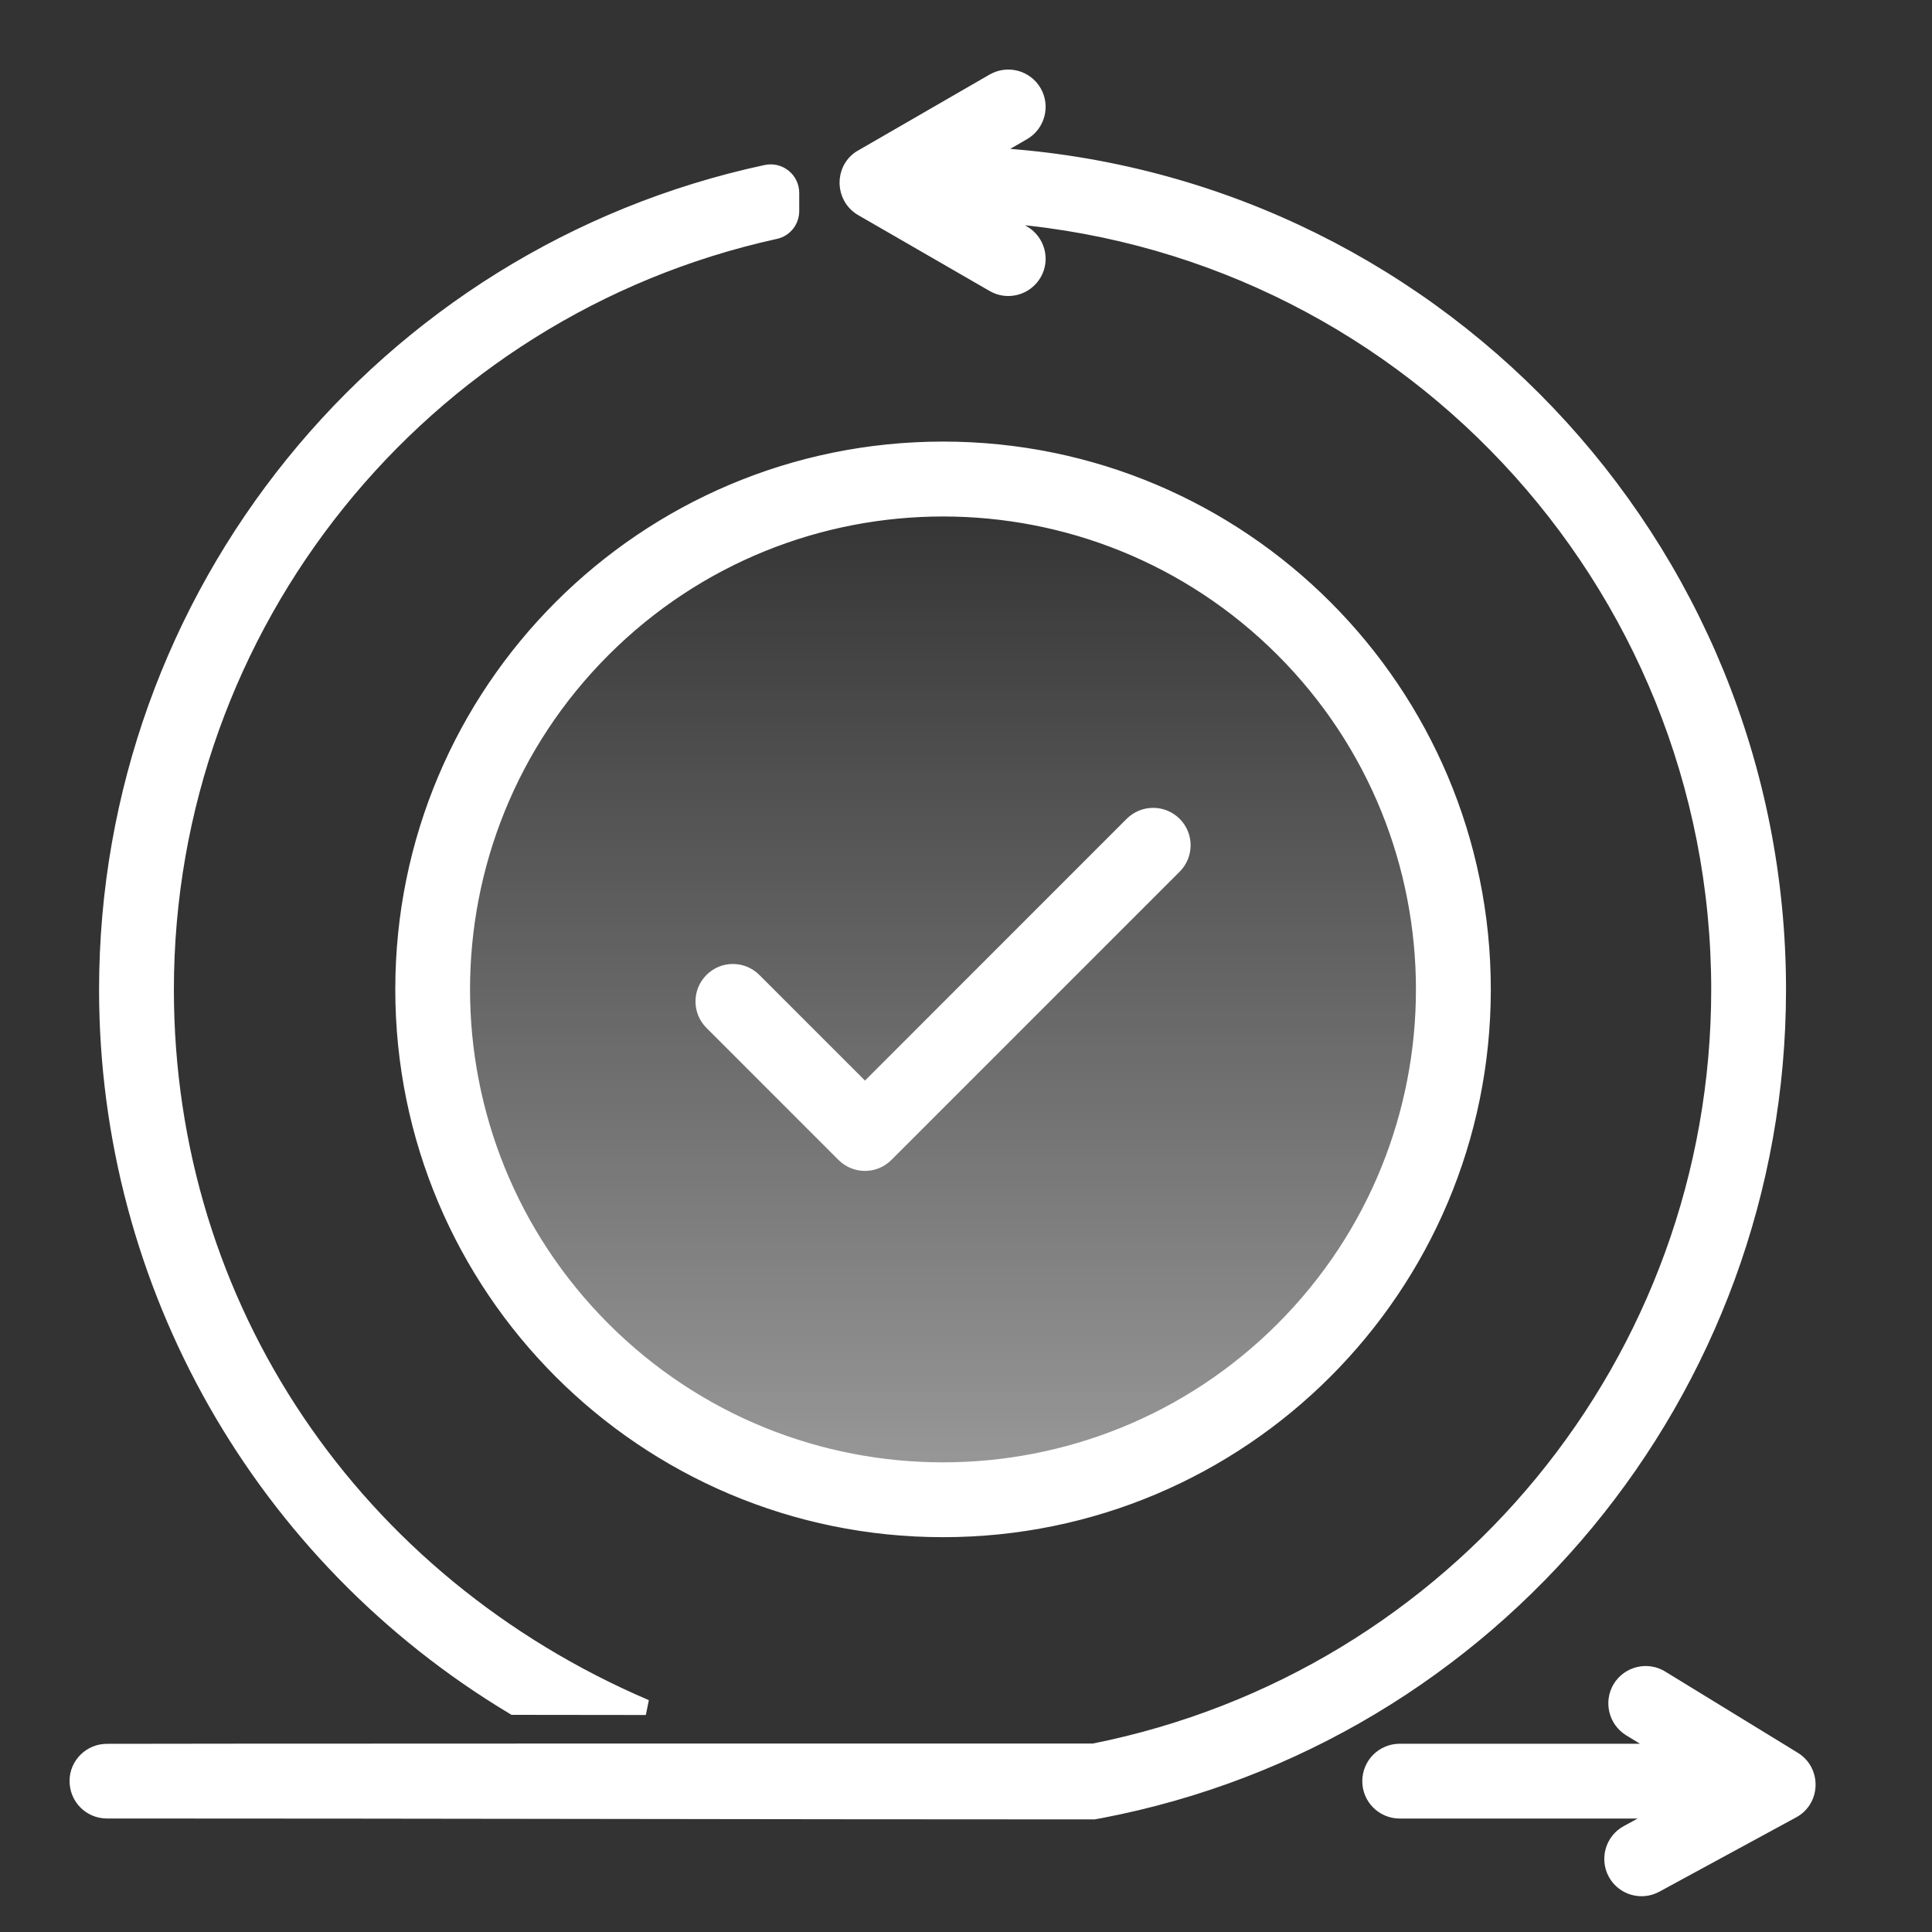 <svg width="25" height="25" viewBox="0 0 25 25" fill="none" xmlns="http://www.w3.org/2000/svg">
<rect x="0" y="0" width="25" height="25" fill="#333333" stroke="none"/>
<g clip-path="url(#clip0_201_2581)">
<circle opacity="0.5" cx="12.2" cy="12.8" r="6.4" fill="url(#paint0_linear_201_2581)"/>
<path fill-rule="evenodd" clip-rule="evenodd" d="M8.357 22.092L6.647 22.09C3.386 20.135 1.382 16.626 1.382 12.806C1.382 7.699 4.957 3.297 9.915 2.233C10.084 2.197 10.242 2.324 10.242 2.497V2.73C10.242 2.859 10.155 2.967 10.03 2.994C5.446 4.002 2.15 8.08 2.15 12.806C2.15 16.925 4.59 20.481 8.357 22.092ZM14.238 23.428L14.153 23.443C9.896 23.443 5.637 23.431 1.379 23.431C1.167 23.429 0.999 23.256 1 23.044C1.001 22.834 1.174 22.664 1.386 22.665C1.386 22.665 1.565 22.661 14.153 22.661C18.858 21.723 22.243 17.605 22.243 12.806C22.243 7.495 18.11 3.106 12.829 2.778L13.238 3.016C13.421 3.122 13.485 3.356 13.38 3.538C13.274 3.721 13.04 3.785 12.858 3.68L11.155 2.697C10.909 2.554 10.899 2.201 11.133 2.046L12.856 1.051C13.039 0.946 13.273 1.008 13.379 1.191C13.485 1.374 13.422 1.609 13.24 1.714L12.736 2.005C18.481 2.287 23.011 7.037 23.011 12.806C23.011 18.005 19.31 22.459 14.238 23.428ZM12.203 5.814C16.062 5.814 19.191 8.943 19.191 12.802C19.191 16.662 16.062 19.791 12.203 19.791C8.343 19.791 5.215 16.662 5.215 12.802C5.215 8.943 8.343 5.814 12.203 5.814ZM16.602 8.405C14.172 5.976 10.233 5.976 7.804 8.405C5.375 10.834 5.375 14.772 7.804 17.201C10.233 19.63 14.172 19.63 16.602 17.201C19.029 14.772 19.029 10.834 16.602 8.405ZM9.212 13.23C9.062 13.08 9.062 12.837 9.212 12.687C9.361 12.536 9.605 12.536 9.756 12.687L11.193 14.124L14.65 10.666C14.801 10.516 15.043 10.516 15.194 10.666C15.344 10.816 15.344 11.059 15.194 11.209L11.464 14.939C11.314 15.089 11.071 15.089 10.921 14.939L9.212 13.23ZM21.586 23.432H18.113C17.9 23.432 17.728 23.26 17.728 23.049C17.728 22.835 17.9 22.664 18.113 22.664H21.576L21.094 22.369C20.915 22.258 20.858 22.023 20.967 21.842C21.078 21.662 21.313 21.604 21.494 21.714L23.211 22.766C23.461 22.919 23.453 23.29 23.194 23.429L21.425 24.39C21.24 24.492 21.007 24.423 20.906 24.238C20.805 24.052 20.873 23.82 21.058 23.718L21.586 23.432Z" fill="white" stroke="white" stroke-width="0.2"/>
</g>
<defs>
<linearGradient id="paint0_linear_201_2581" x1="12.2" y1="6.4" x2="12.2" y2="19.2" gradientUnits="userSpaceOnUse">
<stop stop-color="white" stop-opacity="0"/>
<stop offset="1" stop-color="white"/>
</linearGradient>
<clipPath id="clip0_201_2581">
<rect width="25" height="25" fill="white"/>
</clipPath>
</defs>
</svg>
